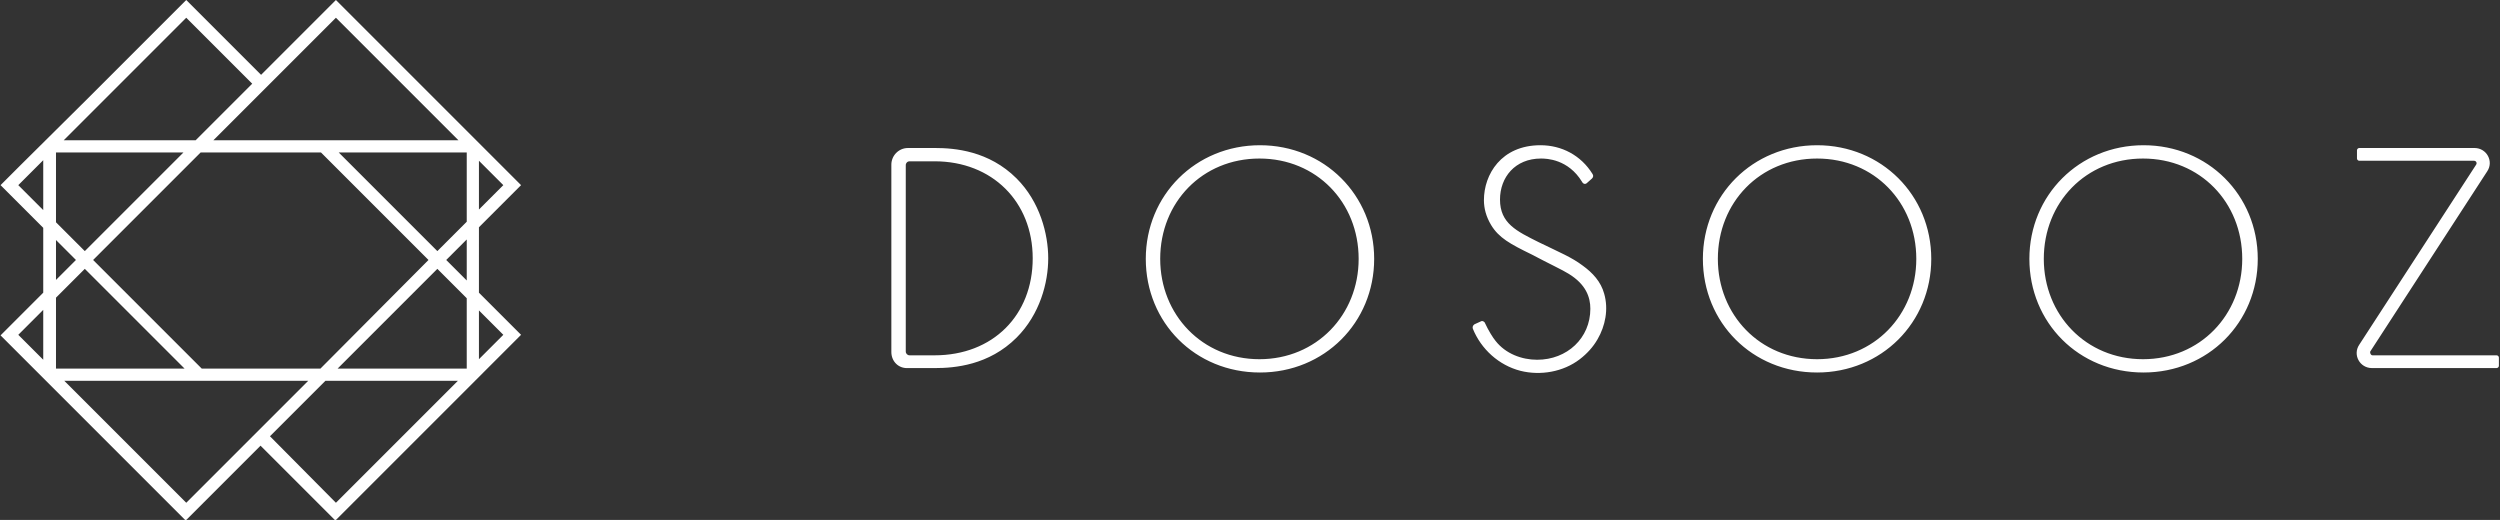 <svg xmlns="http://www.w3.org/2000/svg" viewBox="0 0 451 93.8" enable-background="new 0 0 451 93.8"><rect x="0" y="0" width="451" height="93.8" fill="#333333" stroke="none"/><style type="text/css">.st0{fill:#FFFFFF;}</style><path class="st0" d="M94 60.4l-7.6-7.6V41l7.6-7.6L60.6 0 47.1 13.5 33.6 0 16 17.6 3.6 29.9.1 33.4l7.7 7.7v11.7L.1 60.5l33.4 33.4L47 80.4l13.5 13.5L94 60.4zM86.4 29l4.4 4.4-4.4 4.4V29zm0 27l4.4 4.4-4.4 4.4V56zM7.8 64.9l-4.5-4.5 4.5-4.5v9zm0-27l-4.5-4.5 4.5-4.5v9zM60.6 3.2l22.1 22.1H38.5L60.6 3.2zm-2.7 24.3l19.4 19.4-19.5 19.6H36.4L16.8 46.9l19.4-19.4h21.7zM33.6 3.2l11.9 11.9-10.2 10.2H11.5L33.6 3.2zM10.1 27.5h23L15.3 45.3l-5.2-5.2V27.5zm0 15.8l3.6 3.6-3.6 3.6v-7.2zm0 10.4l5.2-5.2 18 18H10.1V53.7zm23.5 37l-22-22h44l-22 22zm27 0l-11.9-12 10-10h23.9l-22 22zm23.6-24.2H60.9l18-18 5.3 5.3v12.7zm0-15.9l-3.7-3.7 3.7-3.7v7.4zm0-10.6l-5.3 5.3-17.8-17.8h23.1V40zM160.8 63.5V29.7c0-1.6 1.3-3 3-3h4.9c3.5 0 9.7.5 14.7 5.5 4.2 4.2 5.7 10 5.7 14.4s-1.5 10.1-5.7 14.3c-5 5-11.2 5.5-14.7 5.5h-4.9c-1.7.1-3-1.2-3-2.9zm2.6-.1c0 .4.3.7.7.7h4.5c10.5 0 17.7-7.2 17.7-17.5 0-10.2-7.3-17.5-17.7-17.5h-4.5c-.4 0-.7.3-.7.7v33.6zM247.9 46.7c0 11.5-9 20.5-20.6 20.5-11.7 0-20.6-9-20.6-20.5s9-20.5 20.6-20.5c11.6 0 20.6 9 20.6 20.5zm-2.8 0c0-10.2-7.6-18.1-17.9-18.1-10.3 0-17.9 7.9-17.9 18.1 0 10.1 7.6 18.1 17.9 18.1 10.3 0 17.9-8 17.9-18.1zM286.3 33c-.3.3-.7.2-.9-.2-2.5-4.1-6.4-4.2-7.4-4.2-4.7 0-7.4 3.4-7.4 7.4 0 4.3 3 5.7 7 7.7 3.9 1.9 5.9 2.7 7.9 4.2 1.8 1.3 3.3 2.9 3.9 5.1.8 2.8.2 5.8-1.2 8.2-.8 1.4-1.9 2.6-3.2 3.6-3 2.3-7.1 3-10.7 2.1-3.9-1-7.1-3.9-8.6-7.6-.1-.3 0-.6.3-.8l1.1-.5c.3-.2.7 0 .8.3.6 1.3 1.4 2.6 1.9 3.2 1.8 2.3 4.7 3.4 7.5 3.4 5.4 0 9.6-3.9 9.6-9.2 0-2.1-.8-4.4-3.9-6.3-1.1-.7-3.5-1.8-6.7-3.5-3.9-1.9-5.9-3-7.3-5.3-.9-1.5-1.3-3-1.3-4.5 0-4.6 3.1-9.9 10.2-9.9 3.8 0 7.3 1.8 9.4 5.2.2.3.1.6-.1.8l-.9.8zM348.4 46.7c0 11.5-9 20.5-20.6 20.5-11.7 0-20.6-9-20.6-20.5s9-20.5 20.6-20.5c11.6 0 20.6 9 20.6 20.5zm-2.7 0c0-10.2-7.6-18.1-17.9-18.1s-17.9 7.9-17.9 18.1c0 10.1 7.6 18.1 17.9 18.1s17.9-8 17.9-18.1zM407.3 46.7c0 11.5-9 20.5-20.6 20.5-11.7 0-20.6-9-20.6-20.5s9-20.5 20.6-20.5c11.6 0 20.6 9 20.6 20.5zm-2.8 0c0-10.2-7.6-18.1-17.9-18.1-10.3 0-17.9 7.9-17.9 18.1 0 10.1 7.6 18.1 17.9 18.1 10.3 0 17.9-8 17.9-18.1zM428 64.1h22.4c.2 0 .4.2.4.4V66c0 .2-.2.4-.4.4h-22.5c-2.2 0-3.5-2.4-2.3-4.2l21.1-32.5c.2-.3 0-.7-.4-.7h-20.7c-.2 0-.4-.2-.4-.4v-1.5c0-.2.2-.4.4-.4h20.8c2.2 0 3.5 2.4 2.3 4.2l-21.1 32.5c-.1.3.1.7.4.7z"/></svg>
